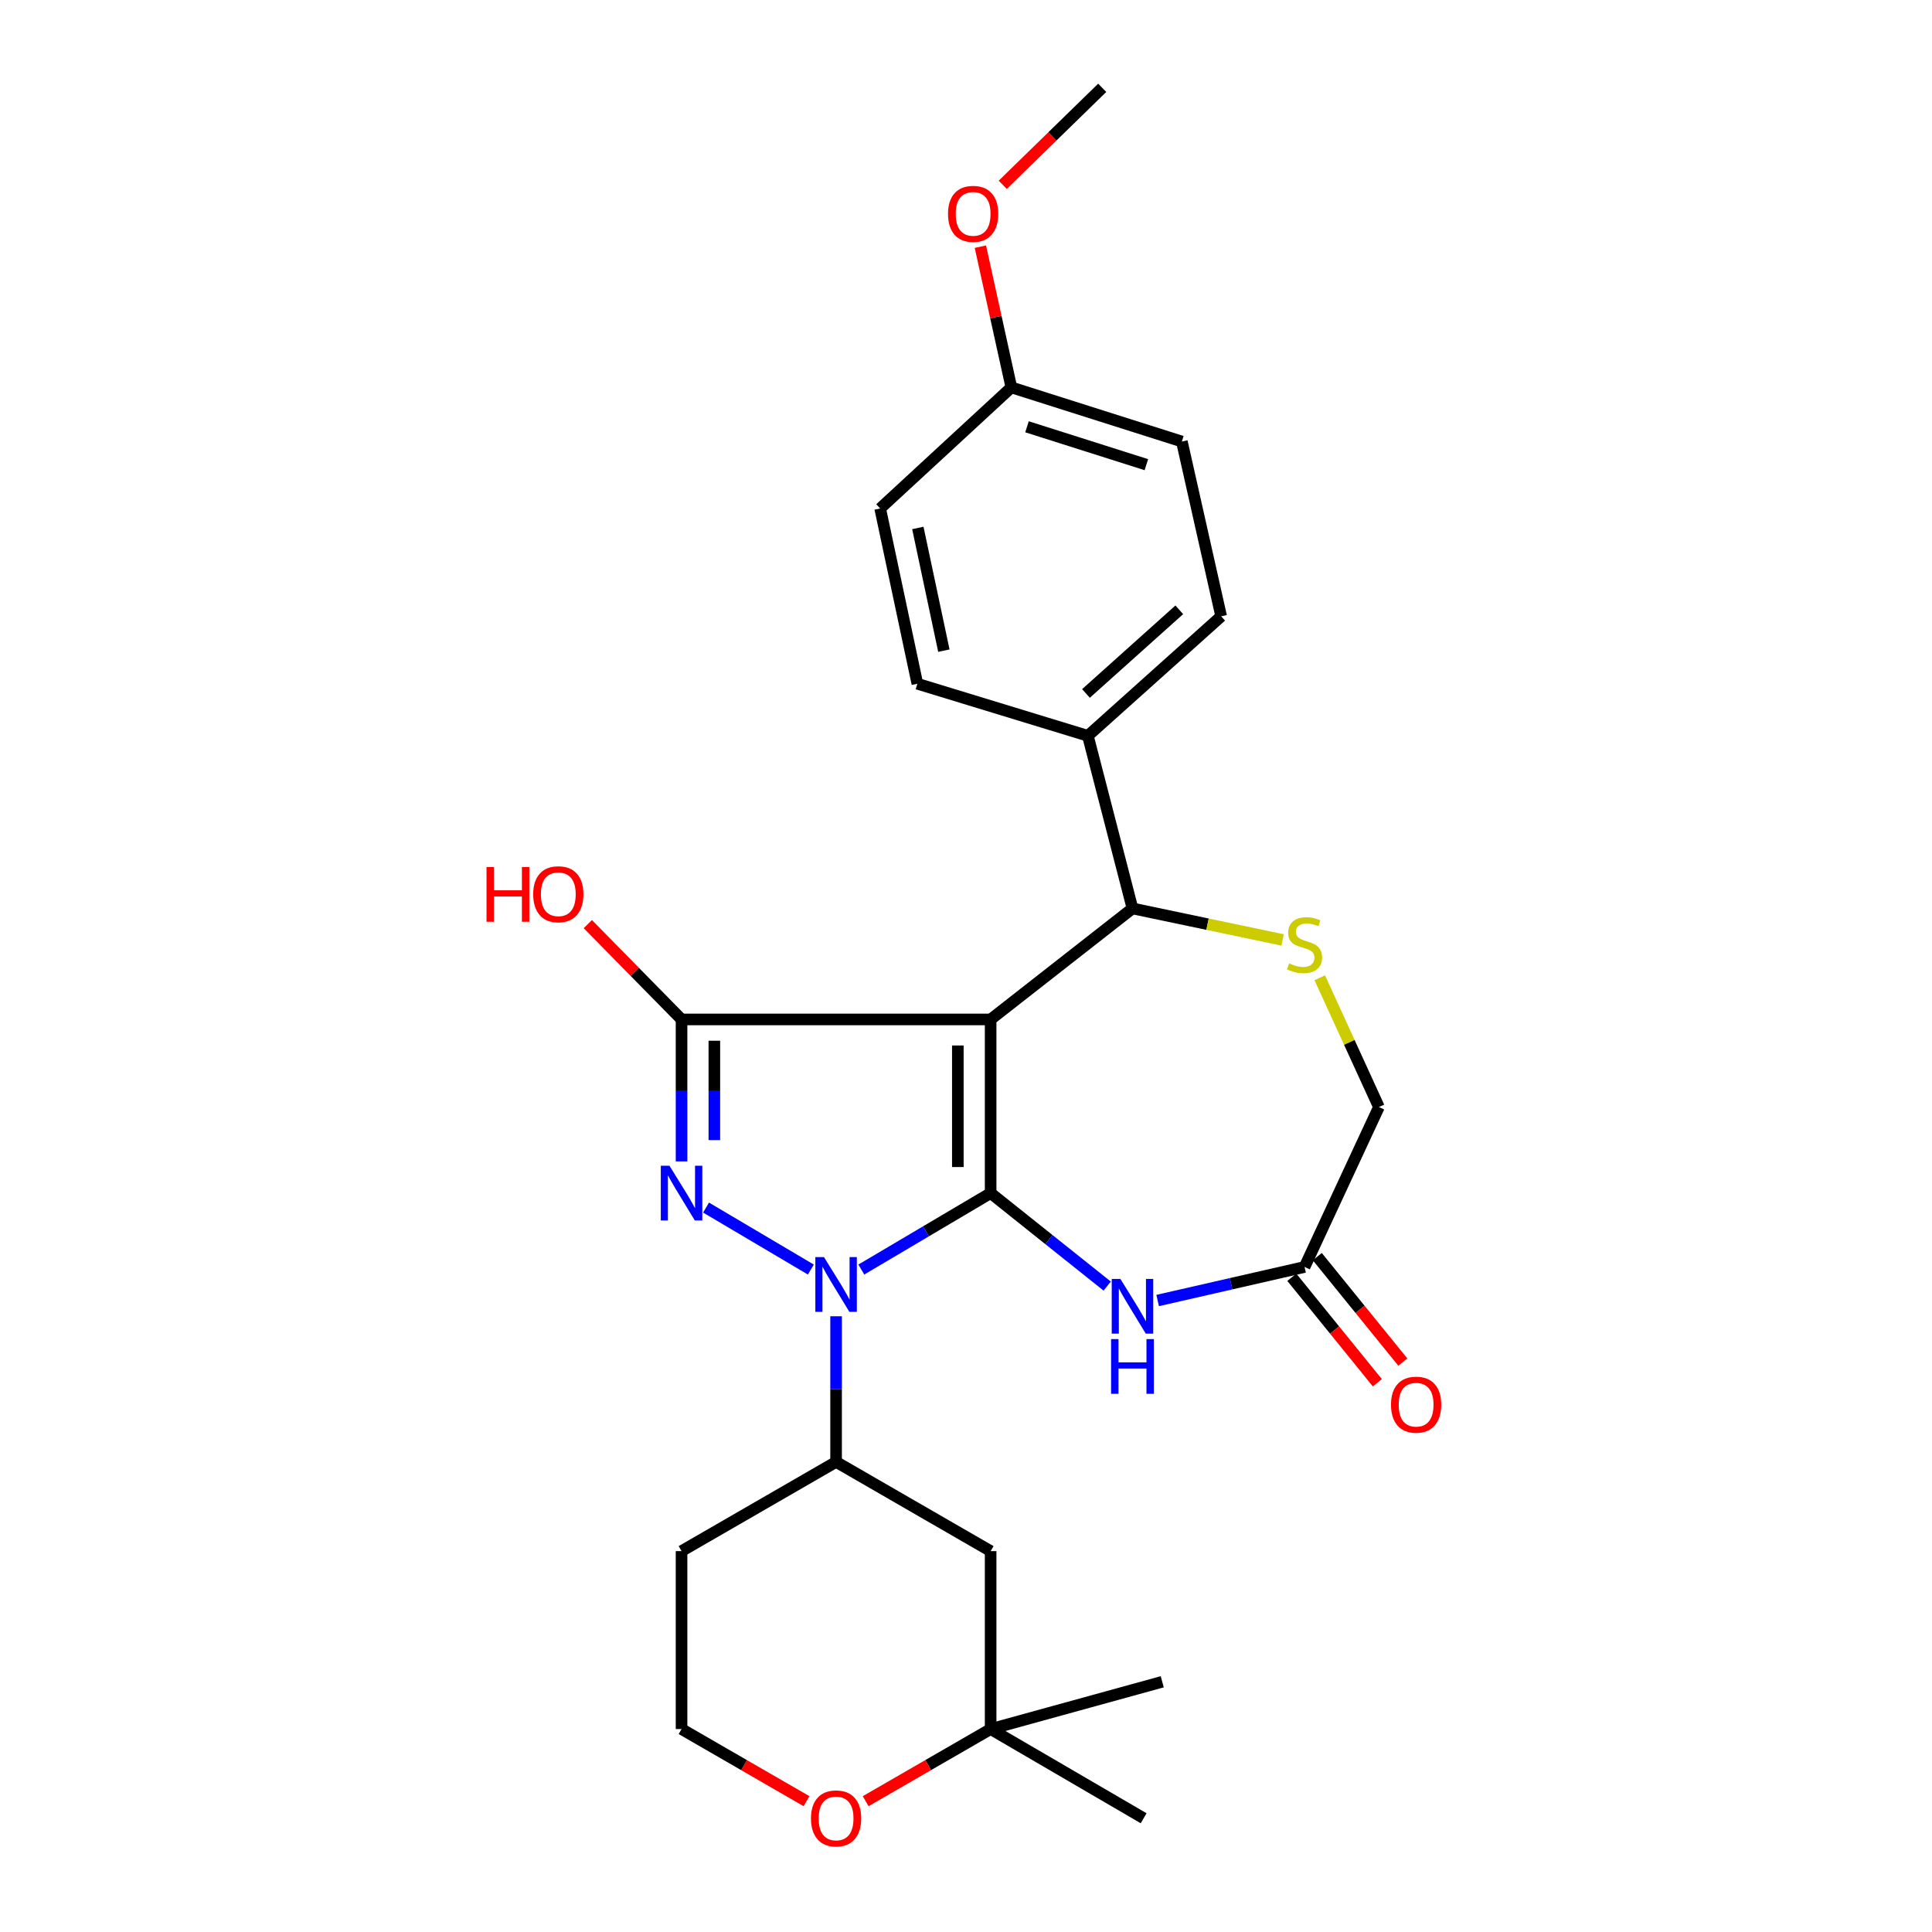 <?xml version='1.0' encoding='iso-8859-1'?>
<svg version='1.1' baseProfile='full'
              xmlns='http://www.w3.org/2000/svg'
                      xmlns:rdkit='http://www.rdkit.org/xml'
                      xmlns:xlink='http://www.w3.org/1999/xlink'
                  xml:space='preserve'
width='1000px' height='1000px' viewBox='0 0 1000 1000'>
<!-- END OF HEADER -->
<rect style='opacity:1.0;fill:#FFFFFF;stroke:none' width='1000' height='1000' x='0' y='0'> </rect>
<path class='bond-0' d='M 512.753,617.539 L 512.753,527.662' style='fill:none;fill-rule:evenodd;stroke:#000000;stroke-width:6px;stroke-linecap:butt;stroke-linejoin:miter;stroke-opacity:1' />
<path class='bond-0' d='M 495.775,604.058 L 495.775,541.144' style='fill:none;fill-rule:evenodd;stroke:#000000;stroke-width:6px;stroke-linecap:butt;stroke-linejoin:miter;stroke-opacity:1' />
<path class='bond-1' d='M 512.753,617.539 L 479.288,637.328' style='fill:none;fill-rule:evenodd;stroke:#000000;stroke-width:6px;stroke-linecap:butt;stroke-linejoin:miter;stroke-opacity:1' />
<path class='bond-1' d='M 479.288,637.328 L 445.824,657.116' style='fill:none;fill-rule:evenodd;stroke:#0000FF;stroke-width:6px;stroke-linecap:butt;stroke-linejoin:miter;stroke-opacity:1' />
<path class='bond-4' d='M 512.753,617.539 L 542.918,641.608' style='fill:none;fill-rule:evenodd;stroke:#000000;stroke-width:6px;stroke-linecap:butt;stroke-linejoin:miter;stroke-opacity:1' />
<path class='bond-4' d='M 542.918,641.608 L 573.083,665.678' style='fill:none;fill-rule:evenodd;stroke:#0000FF;stroke-width:6px;stroke-linecap:butt;stroke-linejoin:miter;stroke-opacity:1' />
<path class='bond-3' d='M 512.753,527.662 L 352.768,527.662' style='fill:none;fill-rule:evenodd;stroke:#000000;stroke-width:6px;stroke-linecap:butt;stroke-linejoin:miter;stroke-opacity:1' />
<path class='bond-5' d='M 512.753,527.662 L 586.171,470.203' style='fill:none;fill-rule:evenodd;stroke:#000000;stroke-width:6px;stroke-linecap:butt;stroke-linejoin:miter;stroke-opacity:1' />
<path class='bond-2' d='M 419.697,657.116 L 365.452,625.04' style='fill:none;fill-rule:evenodd;stroke:#0000FF;stroke-width:6px;stroke-linecap:butt;stroke-linejoin:miter;stroke-opacity:1' />
<path class='bond-7' d='M 432.76,681.296 L 432.76,718.988' style='fill:none;fill-rule:evenodd;stroke:#0000FF;stroke-width:6px;stroke-linecap:butt;stroke-linejoin:miter;stroke-opacity:1' />
<path class='bond-7' d='M 432.76,718.988 L 432.76,756.679' style='fill:none;fill-rule:evenodd;stroke:#000000;stroke-width:6px;stroke-linecap:butt;stroke-linejoin:miter;stroke-opacity:1' />
<path class='bond-27' d='M 352.768,601.132 L 352.768,564.397' style='fill:none;fill-rule:evenodd;stroke:#0000FF;stroke-width:6px;stroke-linecap:butt;stroke-linejoin:miter;stroke-opacity:1' />
<path class='bond-27' d='M 352.768,564.397 L 352.768,527.662' style='fill:none;fill-rule:evenodd;stroke:#000000;stroke-width:6px;stroke-linecap:butt;stroke-linejoin:miter;stroke-opacity:1' />
<path class='bond-27' d='M 369.746,590.112 L 369.746,564.397' style='fill:none;fill-rule:evenodd;stroke:#0000FF;stroke-width:6px;stroke-linecap:butt;stroke-linejoin:miter;stroke-opacity:1' />
<path class='bond-27' d='M 369.746,564.397 L 369.746,538.683' style='fill:none;fill-rule:evenodd;stroke:#000000;stroke-width:6px;stroke-linecap:butt;stroke-linejoin:miter;stroke-opacity:1' />
<path class='bond-15' d='M 352.768,527.662 L 328.511,502.99' style='fill:none;fill-rule:evenodd;stroke:#000000;stroke-width:6px;stroke-linecap:butt;stroke-linejoin:miter;stroke-opacity:1' />
<path class='bond-15' d='M 328.511,502.99 L 304.255,478.317' style='fill:none;fill-rule:evenodd;stroke:#FF0000;stroke-width:6px;stroke-linecap:butt;stroke-linejoin:miter;stroke-opacity:1' />
<path class='bond-8' d='M 599.195,673.146 L 637.216,664.461' style='fill:none;fill-rule:evenodd;stroke:#0000FF;stroke-width:6px;stroke-linecap:butt;stroke-linejoin:miter;stroke-opacity:1' />
<path class='bond-8' d='M 637.216,664.461 L 675.237,655.776' style='fill:none;fill-rule:evenodd;stroke:#000000;stroke-width:6px;stroke-linecap:butt;stroke-linejoin:miter;stroke-opacity:1' />
<path class='bond-6' d='M 586.171,470.203 L 625.026,478.358' style='fill:none;fill-rule:evenodd;stroke:#000000;stroke-width:6px;stroke-linecap:butt;stroke-linejoin:miter;stroke-opacity:1' />
<path class='bond-6' d='M 625.026,478.358 L 663.881,486.514' style='fill:none;fill-rule:evenodd;stroke:#CCCC00;stroke-width:6px;stroke-linecap:butt;stroke-linejoin:miter;stroke-opacity:1' />
<path class='bond-11' d='M 586.171,470.203 L 563.081,380.854' style='fill:none;fill-rule:evenodd;stroke:#000000;stroke-width:6px;stroke-linecap:butt;stroke-linejoin:miter;stroke-opacity:1' />
<path class='bond-28' d='M 683.104,506.09 L 698.416,539.55' style='fill:none;fill-rule:evenodd;stroke:#CCCC00;stroke-width:6px;stroke-linecap:butt;stroke-linejoin:miter;stroke-opacity:1' />
<path class='bond-28' d='M 698.416,539.55 L 713.728,573.011' style='fill:none;fill-rule:evenodd;stroke:#000000;stroke-width:6px;stroke-linecap:butt;stroke-linejoin:miter;stroke-opacity:1' />
<path class='bond-9' d='M 432.76,756.679 L 512.753,802.858' style='fill:none;fill-rule:evenodd;stroke:#000000;stroke-width:6px;stroke-linecap:butt;stroke-linejoin:miter;stroke-opacity:1' />
<path class='bond-18' d='M 432.76,756.679 L 352.768,802.858' style='fill:none;fill-rule:evenodd;stroke:#000000;stroke-width:6px;stroke-linecap:butt;stroke-linejoin:miter;stroke-opacity:1' />
<path class='bond-13' d='M 675.237,655.776 L 713.728,573.011' style='fill:none;fill-rule:evenodd;stroke:#000000;stroke-width:6px;stroke-linecap:butt;stroke-linejoin:miter;stroke-opacity:1' />
<path class='bond-14' d='M 668.643,661.123 L 690.779,688.418' style='fill:none;fill-rule:evenodd;stroke:#000000;stroke-width:6px;stroke-linecap:butt;stroke-linejoin:miter;stroke-opacity:1' />
<path class='bond-14' d='M 690.779,688.418 L 712.914,715.713' style='fill:none;fill-rule:evenodd;stroke:#FF0000;stroke-width:6px;stroke-linecap:butt;stroke-linejoin:miter;stroke-opacity:1' />
<path class='bond-14' d='M 681.83,650.429 L 703.965,677.724' style='fill:none;fill-rule:evenodd;stroke:#000000;stroke-width:6px;stroke-linecap:butt;stroke-linejoin:miter;stroke-opacity:1' />
<path class='bond-14' d='M 703.965,677.724 L 726.1,705.019' style='fill:none;fill-rule:evenodd;stroke:#FF0000;stroke-width:6px;stroke-linecap:butt;stroke-linejoin:miter;stroke-opacity:1' />
<path class='bond-10' d='M 512.753,802.858 L 512.753,894.951' style='fill:none;fill-rule:evenodd;stroke:#000000;stroke-width:6px;stroke-linecap:butt;stroke-linejoin:miter;stroke-opacity:1' />
<path class='bond-24' d='M 512.753,894.951 L 591.943,941.13' style='fill:none;fill-rule:evenodd;stroke:#000000;stroke-width:6px;stroke-linecap:butt;stroke-linejoin:miter;stroke-opacity:1' />
<path class='bond-25' d='M 512.753,894.951 L 601.573,870.485' style='fill:none;fill-rule:evenodd;stroke:#000000;stroke-width:6px;stroke-linecap:butt;stroke-linejoin:miter;stroke-opacity:1' />
<path class='bond-29' d='M 512.753,894.951 L 480.411,913.622' style='fill:none;fill-rule:evenodd;stroke:#000000;stroke-width:6px;stroke-linecap:butt;stroke-linejoin:miter;stroke-opacity:1' />
<path class='bond-29' d='M 480.411,913.622 L 448.07,932.292' style='fill:none;fill-rule:evenodd;stroke:#FF0000;stroke-width:6px;stroke-linecap:butt;stroke-linejoin:miter;stroke-opacity:1' />
<path class='bond-16' d='M 563.081,380.854 L 632.076,319' style='fill:none;fill-rule:evenodd;stroke:#000000;stroke-width:6px;stroke-linecap:butt;stroke-linejoin:miter;stroke-opacity:1' />
<path class='bond-16' d='M 562.098,358.935 L 610.394,315.637' style='fill:none;fill-rule:evenodd;stroke:#000000;stroke-width:6px;stroke-linecap:butt;stroke-linejoin:miter;stroke-opacity:1' />
<path class='bond-17' d='M 563.081,380.854 L 474.827,353.907' style='fill:none;fill-rule:evenodd;stroke:#000000;stroke-width:6px;stroke-linecap:butt;stroke-linejoin:miter;stroke-opacity:1' />
<path class='bond-12' d='M 417.451,932.292 L 385.11,913.622' style='fill:none;fill-rule:evenodd;stroke:#FF0000;stroke-width:6px;stroke-linecap:butt;stroke-linejoin:miter;stroke-opacity:1' />
<path class='bond-12' d='M 385.11,913.622 L 352.768,894.951' style='fill:none;fill-rule:evenodd;stroke:#000000;stroke-width:6px;stroke-linecap:butt;stroke-linejoin:miter;stroke-opacity:1' />
<path class='bond-22' d='M 632.076,319 L 611.731,228.538' style='fill:none;fill-rule:evenodd;stroke:#000000;stroke-width:6px;stroke-linecap:butt;stroke-linejoin:miter;stroke-opacity:1' />
<path class='bond-21' d='M 474.827,353.907 L 455.576,263.191' style='fill:none;fill-rule:evenodd;stroke:#000000;stroke-width:6px;stroke-linecap:butt;stroke-linejoin:miter;stroke-opacity:1' />
<path class='bond-21' d='M 488.547,336.775 L 475.072,273.274' style='fill:none;fill-rule:evenodd;stroke:#000000;stroke-width:6px;stroke-linecap:butt;stroke-linejoin:miter;stroke-opacity:1' />
<path class='bond-19' d='M 352.768,802.858 L 352.768,894.951' style='fill:none;fill-rule:evenodd;stroke:#000000;stroke-width:6px;stroke-linecap:butt;stroke-linejoin:miter;stroke-opacity:1' />
<path class='bond-20' d='M 523.477,200.516 L 455.576,263.191' style='fill:none;fill-rule:evenodd;stroke:#000000;stroke-width:6px;stroke-linecap:butt;stroke-linejoin:miter;stroke-opacity:1' />
<path class='bond-23' d='M 523.477,200.516 L 515.46,164.094' style='fill:none;fill-rule:evenodd;stroke:#000000;stroke-width:6px;stroke-linecap:butt;stroke-linejoin:miter;stroke-opacity:1' />
<path class='bond-23' d='M 515.46,164.094 L 507.444,127.672' style='fill:none;fill-rule:evenodd;stroke:#FF0000;stroke-width:6px;stroke-linecap:butt;stroke-linejoin:miter;stroke-opacity:1' />
<path class='bond-30' d='M 523.477,200.516 L 611.731,228.538' style='fill:none;fill-rule:evenodd;stroke:#000000;stroke-width:6px;stroke-linecap:butt;stroke-linejoin:miter;stroke-opacity:1' />
<path class='bond-30' d='M 531.577,220.9 L 593.355,240.516' style='fill:none;fill-rule:evenodd;stroke:#000000;stroke-width:6px;stroke-linecap:butt;stroke-linejoin:miter;stroke-opacity:1' />
<path class='bond-26' d='M 519.022,95.658 L 544.763,70.556' style='fill:none;fill-rule:evenodd;stroke:#FF0000;stroke-width:6px;stroke-linecap:butt;stroke-linejoin:miter;stroke-opacity:1' />
<path class='bond-26' d='M 544.763,70.556 L 570.504,45.455' style='fill:none;fill-rule:evenodd;stroke:#000000;stroke-width:6px;stroke-linecap:butt;stroke-linejoin:miter;stroke-opacity:1' />
<path  class='atom-2' d='M 426.5 650.68
L 435.78 665.68
Q 436.7 667.16, 438.18 669.84
Q 439.66 672.52, 439.74 672.68
L 439.74 650.68
L 443.5 650.68
L 443.5 679
L 439.62 679
L 429.66 662.6
Q 428.5 660.68, 427.26 658.48
Q 426.06 656.28, 425.7 655.6
L 425.7 679
L 422.02 679
L 422.02 650.68
L 426.5 650.68
' fill='#0000FF'/>
<path  class='atom-3' d='M 346.508 603.379
L 355.788 618.379
Q 356.708 619.859, 358.188 622.539
Q 359.668 625.219, 359.748 625.379
L 359.748 603.379
L 363.508 603.379
L 363.508 631.699
L 359.628 631.699
L 349.668 615.299
Q 348.508 613.379, 347.268 611.179
Q 346.068 608.979, 345.708 608.299
L 345.708 631.699
L 342.028 631.699
L 342.028 603.379
L 346.508 603.379
' fill='#0000FF'/>
<path  class='atom-5' d='M 579.911 661.961
L 589.191 676.961
Q 590.111 678.441, 591.591 681.121
Q 593.071 683.801, 593.151 683.961
L 593.151 661.961
L 596.911 661.961
L 596.911 690.281
L 593.031 690.281
L 583.071 673.881
Q 581.911 671.961, 580.671 669.761
Q 579.471 667.561, 579.111 666.881
L 579.111 690.281
L 575.431 690.281
L 575.431 661.961
L 579.911 661.961
' fill='#0000FF'/>
<path  class='atom-5' d='M 575.091 693.113
L 578.931 693.113
L 578.931 705.153
L 593.411 705.153
L 593.411 693.113
L 597.251 693.113
L 597.251 721.433
L 593.411 721.433
L 593.411 708.353
L 578.931 708.353
L 578.931 721.433
L 575.091 721.433
L 575.091 693.113
' fill='#0000FF'/>
<path  class='atom-7' d='M 667.237 498.617
Q 667.557 498.737, 668.877 499.297
Q 670.197 499.857, 671.637 500.217
Q 673.117 500.537, 674.557 500.537
Q 677.237 500.537, 678.797 499.257
Q 680.357 497.937, 680.357 495.657
Q 680.357 494.097, 679.557 493.137
Q 678.797 492.177, 677.597 491.657
Q 676.397 491.137, 674.397 490.537
Q 671.877 489.777, 670.357 489.057
Q 668.877 488.337, 667.797 486.817
Q 666.757 485.297, 666.757 482.737
Q 666.757 479.177, 669.157 476.977
Q 671.597 474.777, 676.397 474.777
Q 679.677 474.777, 683.397 476.337
L 682.477 479.417
Q 679.077 478.017, 676.517 478.017
Q 673.757 478.017, 672.237 479.177
Q 670.717 480.297, 670.757 482.257
Q 670.757 483.777, 671.517 484.697
Q 672.317 485.617, 673.437 486.137
Q 674.597 486.657, 676.517 487.257
Q 679.077 488.057, 680.597 488.857
Q 682.117 489.657, 683.197 491.297
Q 684.317 492.897, 684.317 495.657
Q 684.317 499.577, 681.677 501.697
Q 679.077 503.777, 674.717 503.777
Q 672.197 503.777, 670.277 503.217
Q 668.397 502.697, 666.157 501.777
L 667.237 498.617
' fill='#CCCC00'/>
<path  class='atom-13' d='M 419.76 941.21
Q 419.76 934.41, 423.12 930.61
Q 426.48 926.81, 432.76 926.81
Q 439.04 926.81, 442.4 930.61
Q 445.76 934.41, 445.76 941.21
Q 445.76 948.09, 442.36 952.01
Q 438.96 955.89, 432.76 955.89
Q 426.52 955.89, 423.12 952.01
Q 419.76 948.13, 419.76 941.21
M 432.76 952.69
Q 437.08 952.69, 439.4 949.81
Q 441.76 946.89, 441.76 941.21
Q 441.76 935.65, 439.4 932.85
Q 437.08 930.01, 432.76 930.01
Q 428.44 930.01, 426.08 932.81
Q 423.76 935.61, 423.76 941.21
Q 423.76 946.93, 426.08 949.81
Q 428.44 952.69, 432.76 952.69
' fill='#FF0000'/>
<path  class='atom-15' d='M 719.979 727.058
Q 719.979 720.258, 723.339 716.458
Q 726.699 712.658, 732.979 712.658
Q 739.259 712.658, 742.619 716.458
Q 745.979 720.258, 745.979 727.058
Q 745.979 733.938, 742.579 737.858
Q 739.179 741.738, 732.979 741.738
Q 726.739 741.738, 723.339 737.858
Q 719.979 733.978, 719.979 727.058
M 732.979 738.538
Q 737.299 738.538, 739.619 735.658
Q 741.979 732.738, 741.979 727.058
Q 741.979 721.498, 739.619 718.698
Q 737.299 715.858, 732.979 715.858
Q 728.659 715.858, 726.299 718.658
Q 723.979 721.458, 723.979 727.058
Q 723.979 732.778, 726.299 735.658
Q 728.659 738.538, 732.979 738.538
' fill='#FF0000'/>
<path  class='atom-16' d='M 251.82 448.78
L 255.66 448.78
L 255.66 460.82
L 270.14 460.82
L 270.14 448.78
L 273.98 448.78
L 273.98 477.1
L 270.14 477.1
L 270.14 464.02
L 255.66 464.02
L 255.66 477.1
L 251.82 477.1
L 251.82 448.78
' fill='#FF0000'/>
<path  class='atom-16' d='M 275.98 462.86
Q 275.98 456.06, 279.34 452.26
Q 282.7 448.46, 288.98 448.46
Q 295.26 448.46, 298.62 452.26
Q 301.98 456.06, 301.98 462.86
Q 301.98 469.74, 298.58 473.66
Q 295.18 477.54, 288.98 477.54
Q 282.74 477.54, 279.34 473.66
Q 275.98 469.78, 275.98 462.86
M 288.98 474.34
Q 293.3 474.34, 295.62 471.46
Q 297.98 468.54, 297.98 462.86
Q 297.98 457.3, 295.62 454.5
Q 293.3 451.66, 288.98 451.66
Q 284.66 451.66, 282.3 454.46
Q 279.98 457.26, 279.98 462.86
Q 279.98 468.58, 282.3 471.46
Q 284.66 474.34, 288.98 474.34
' fill='#FF0000'/>
<path  class='atom-24' d='M 490.689 110.69
Q 490.689 103.89, 494.049 100.09
Q 497.409 96.29, 503.689 96.29
Q 509.969 96.29, 513.329 100.09
Q 516.689 103.89, 516.689 110.69
Q 516.689 117.57, 513.289 121.49
Q 509.889 125.37, 503.689 125.37
Q 497.449 125.37, 494.049 121.49
Q 490.689 117.61, 490.689 110.69
M 503.689 122.17
Q 508.009 122.17, 510.329 119.29
Q 512.689 116.37, 512.689 110.69
Q 512.689 105.13, 510.329 102.33
Q 508.009 99.49, 503.689 99.49
Q 499.369 99.49, 497.009 102.29
Q 494.689 105.09, 494.689 110.69
Q 494.689 116.41, 497.009 119.29
Q 499.369 122.17, 503.689 122.17
' fill='#FF0000'/>
</svg>

